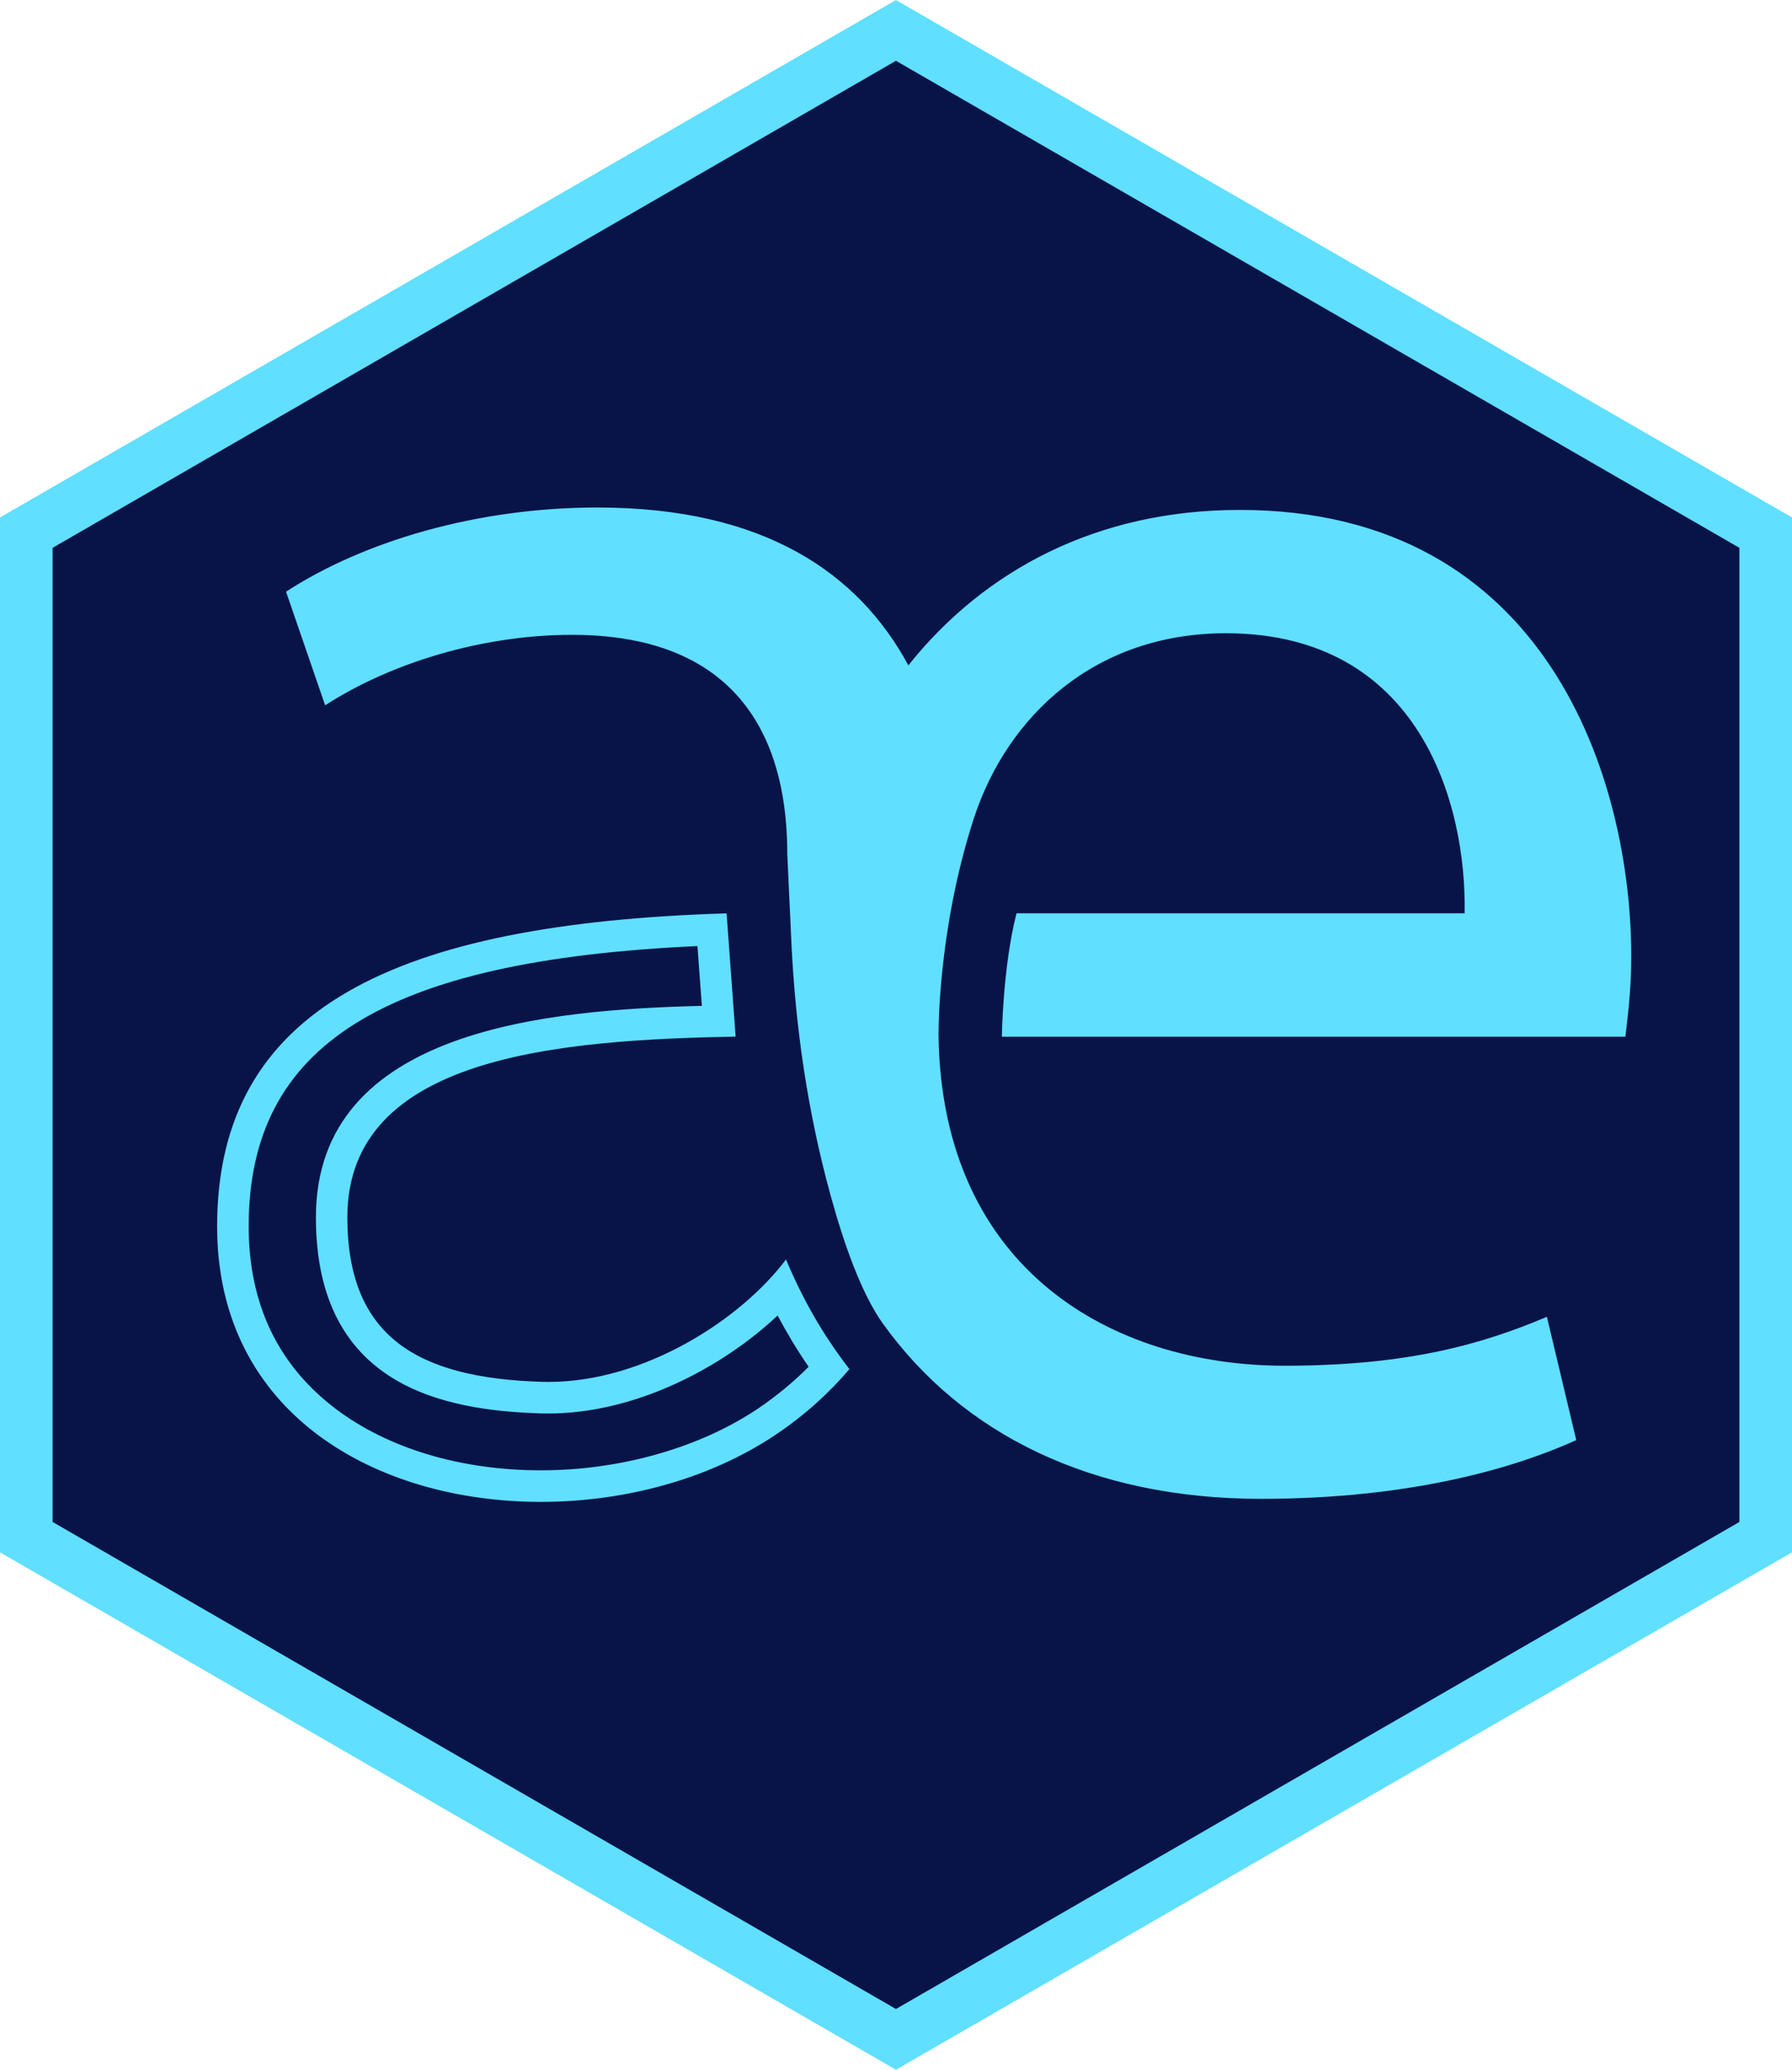 <?xml version="1.0" encoding="UTF-8"?><svg id="Laag_2" xmlns="http://www.w3.org/2000/svg" viewBox="0 0 170.35 196.7"><defs><style>.cls-1{fill:#60dfff;}.cls-2{fill:#081448;stroke:#60dfff;stroke-miterlimit:10;stroke-width:5px;}</style></defs><g id="Laag_2-2"><g><polygon class="cls-2" points="85.17 193.81 2.5 146.08 2.5 50.62 85.17 2.89 167.85 50.62 167.85 146.08 85.17 193.81"/><path class="cls-1" d="M66.3,89.9l.42,5.69c-14.34,.37-36.69,2.1-36.69,20.1,0,16.09,12.19,18.34,21.35,18.63,.26,0,.51,.01,.76,.01,8.19,0,16.42-4.28,21.78-9.31,.9,1.69,1.88,3.32,2.95,4.87-1.45,1.46-3.07,2.79-4.81,3.97-5.55,3.73-13.08,5.87-20.65,5.87s-14.46-2.06-19.44-5.8c-5.53-4.16-8.33-10-8.33-17.38,0-17.23,12.79-25.28,42.65-26.64m2.78-3.11c-31.6,.97-48.43,9.06-48.43,29.75,0,17.84,15.16,26.18,30.77,26.18,7.98,0,16.07-2.18,22.32-6.38,2.76-1.85,5.07-3.95,7.02-6.24-2.42-3.11-4.44-6.6-6.03-10.42-4.27,5.69-13.43,11.64-22.58,11.64-.22,0-.45,0-.67-.01-11.66-.37-18.45-4.18-18.45-15.64,0-15.44,20.42-16.84,36.91-17.17l-.86-11.72h0Z"/><path class="cls-1" d="M96.61,86.79h42.62c.19-10.42-4.28-26.61-22.7-26.61-12.42,0-20.8,7.85-23.98,17.67-3.48,10.76-3.33,20.67-3.33,20.67,.37,22.15,16.52,31.27,32.89,31.27,11.72,0,18.8-2.05,24.94-4.65l2.79,11.72c-5.77,2.61-15.63,5.58-29.96,5.58-16.13,0-28.46-6.18-35.97-16.68-2-2.8-3.67-7.47-4.97-12.22-2.15-7.83-3.33-15.88-3.71-23.99l-.39-8.37c0-7.45-2.05-20.85-20.48-20.85-8.38,0-17.13,2.61-23.45,6.7l-3.72-10.8c7.45-4.84,18.24-8,29.6-8,15.88,0,24.83,6.25,29.56,15,7.29-9.14,18.05-14.77,31.5-14.77,29.4,0,37.22,25.87,37.22,42.43,0,3.35-.37,5.96-.56,7.63h-59.27s.08-6.62,1.39-11.72Z"/></g></g></svg>
